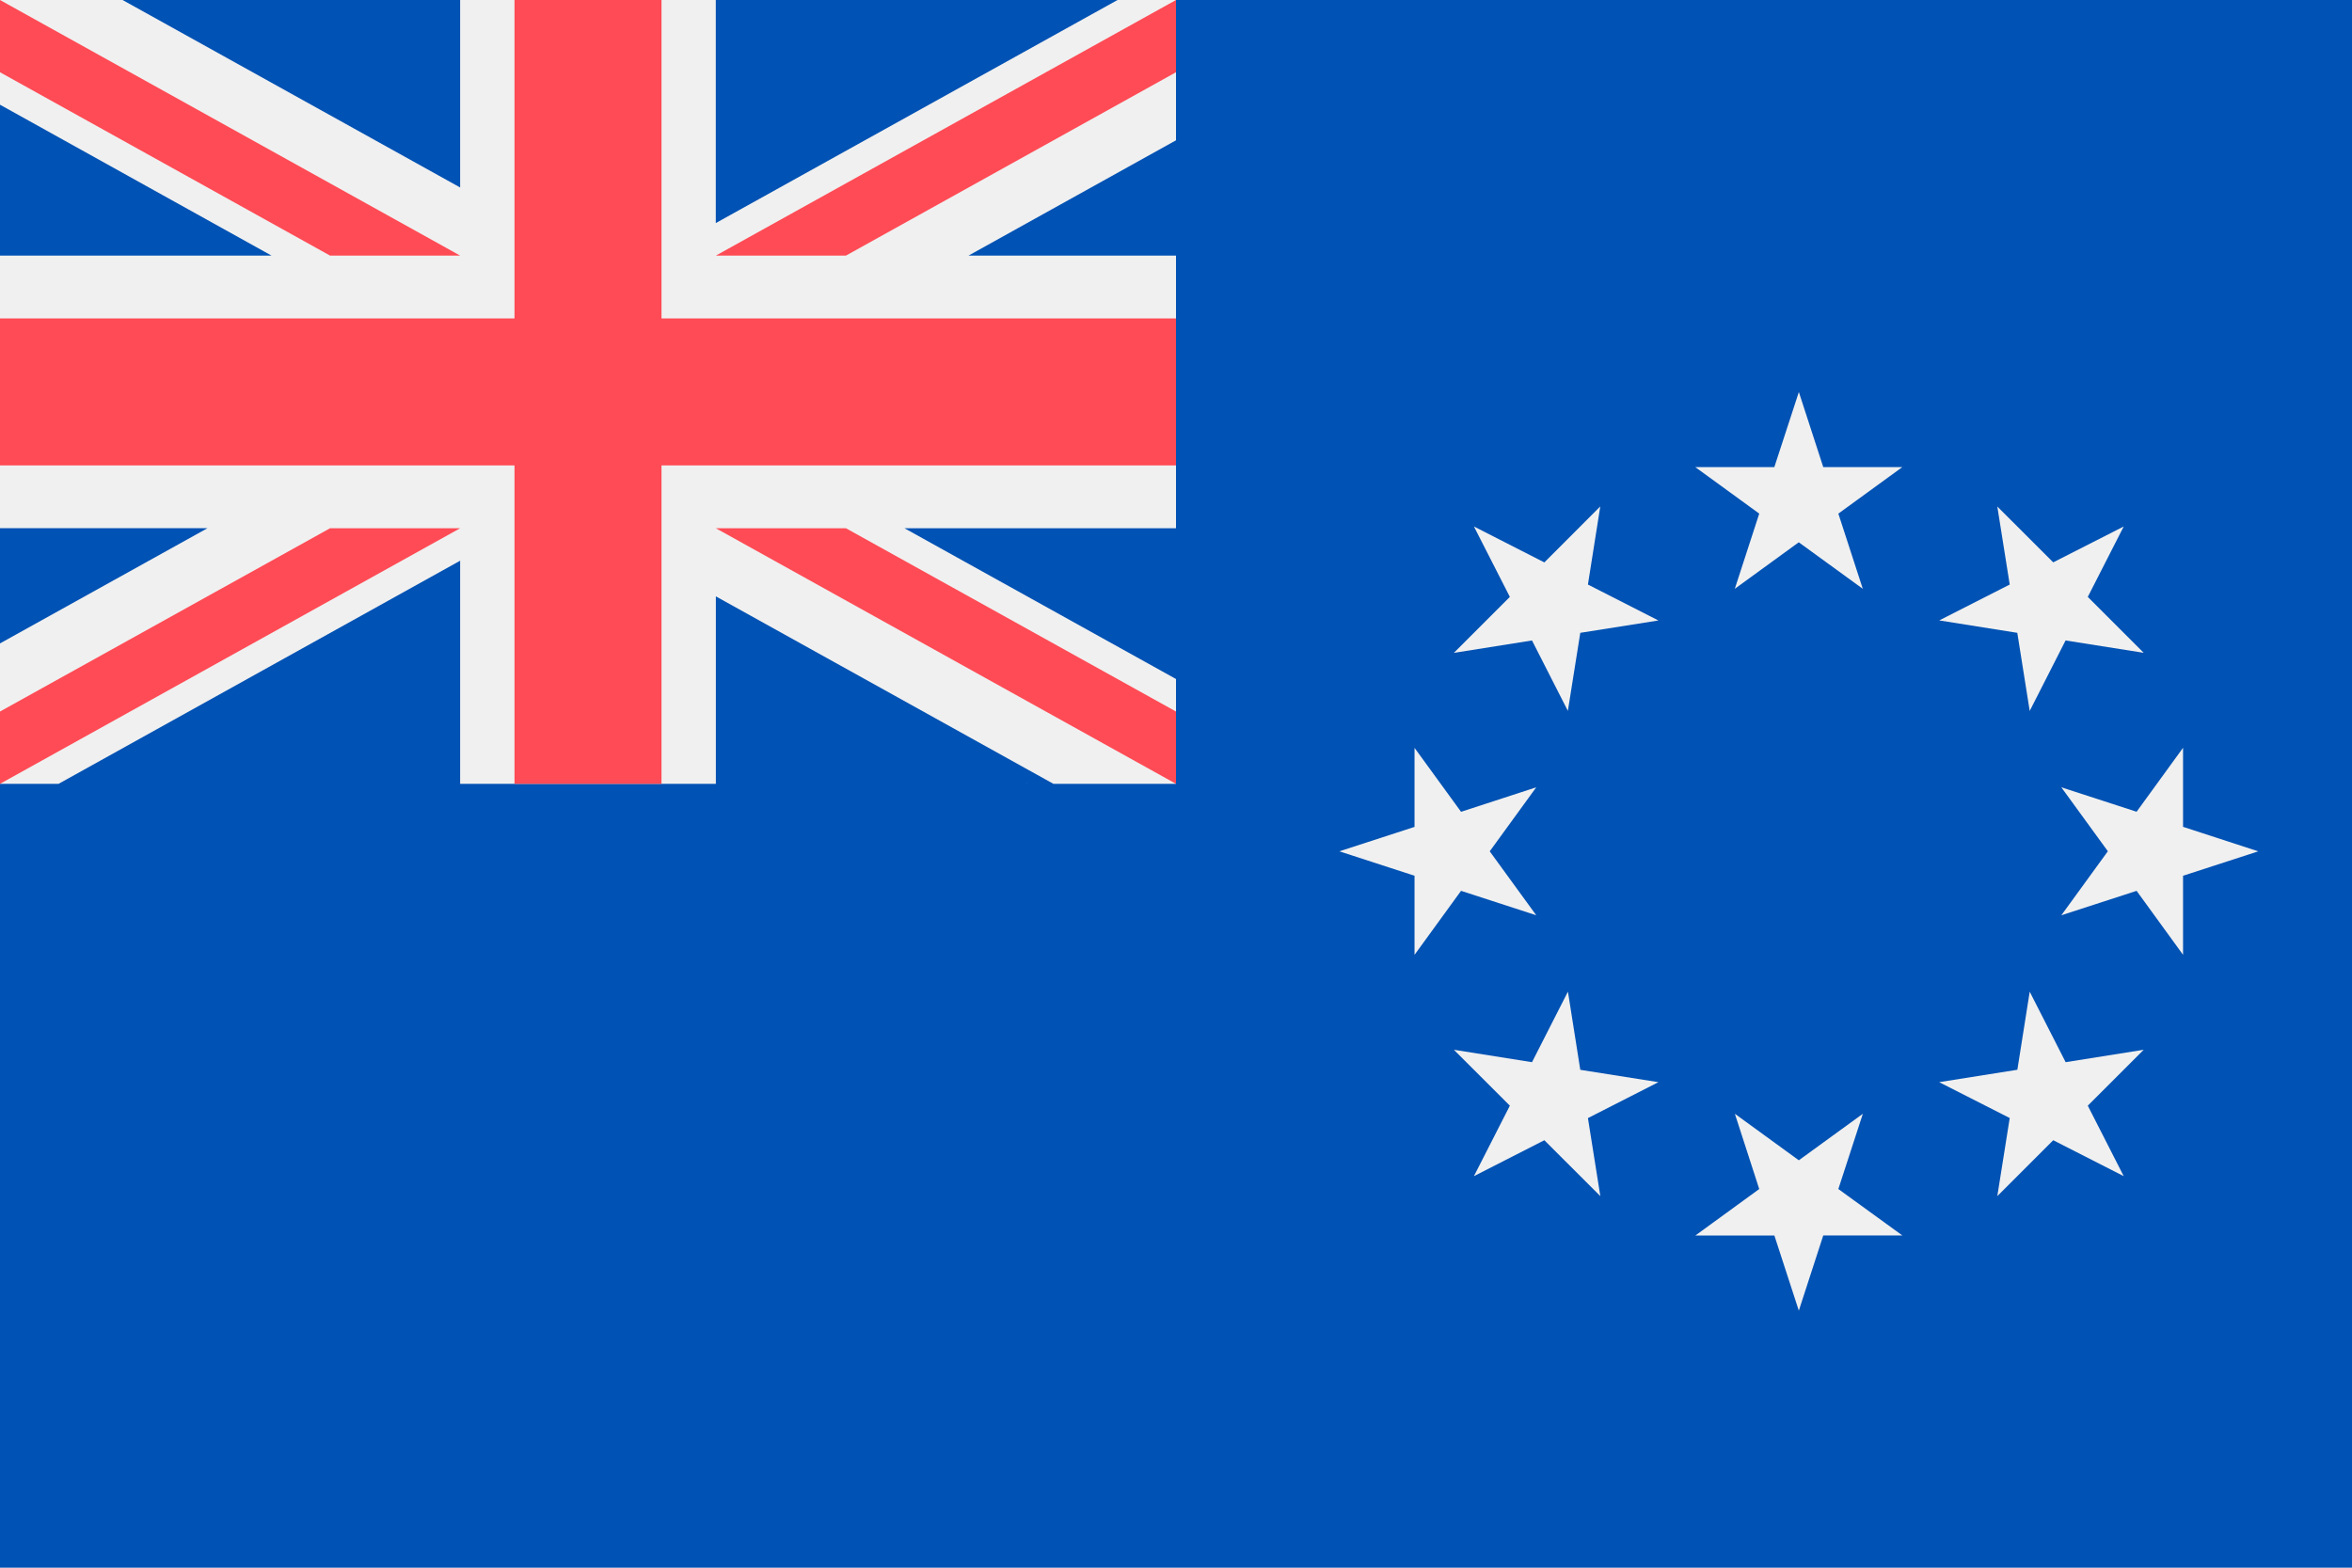 <svg xmlns="http://www.w3.org/2000/svg" width="18" height="12" fill="none" viewBox="0 0 36 24"><path fill="#0052B4" d="M36 0H0v24h36V0Z"/><path fill="#F0F0F0" d="m15.708 12 .057-.065-.058.065Z"/><path fill="#F0F0F0" d="M18 0v2.148l-3.176 1.765H18v4.174h-4.156L18 10.395V12h-1.876l-5.167-2.87V12H7.043V8.584L.896 12H0V9.85l3.176-1.764H0V3.913h4.156L0 1.603V0h1.876l5.167 2.87V0h3.913v3.415L17.105 0H18Z"/><path fill="#FF4B55" d="M10.125 0h-2.25v4.875H0v2.25h7.875V12h2.25V7.125H18v-2.25h-7.875V0Z"/><path fill="#FF4B55" d="M10.957 8.087 18 12v-1.107l-5.052-2.806h-1.992ZM5.052 8.087 0 10.893V12l7.043-3.913H5.052ZM12.948 3.913 18 1.106V0l-7.043 3.913h1.991ZM7.043 3.913 0 0v1.106l5.052 2.807h1.991Z"/><path fill="#F0F0F0" d="m27.533 6 .374 1.151h1.21l-.979.712.374 1.151-.98-.712-.979.712.374-1.151-.979-.712h1.21L27.534 6ZM22.56 8.06l1.078.55.856-.857-.189 1.196 1.079.55-1.196.189-.19 1.195-.549-1.078-1.196.19.857-.857-.55-1.078ZM20.5 13.033l1.151-.374v-1.21l.712.979 1.151-.375-.712.98.712.979-1.151-.374-.712.98v-1.211l-1.151-.374ZM22.56 18.006l.55-1.079-.857-.856 1.196.19.55-1.08.189 1.197 1.196.189-1.079.55.19 1.195-.857-.856-1.078.55ZM27.533 20.065l-.374-1.15h-1.21l.978-.712-.373-1.152.979.712.98-.712-.375 1.152.98.711h-1.211l-.374 1.151ZM32.506 18.006l-1.079-.55-.856.856.19-1.196-1.08-.549 1.197-.19.189-1.195.55 1.079 1.195-.19-.856.856.55 1.079ZM34.566 13.033l-1.152.374v1.21l-.711-.979-1.152.374.712-.98-.712-.979 1.152.374.711-.979v1.21l1.151.375ZM32.506 8.06l-.55 1.078.856.856-1.196-.189-.549 1.079-.19-1.196-1.195-.19 1.079-.549-.19-1.195.856.855 1.079-.549Z"/></svg>